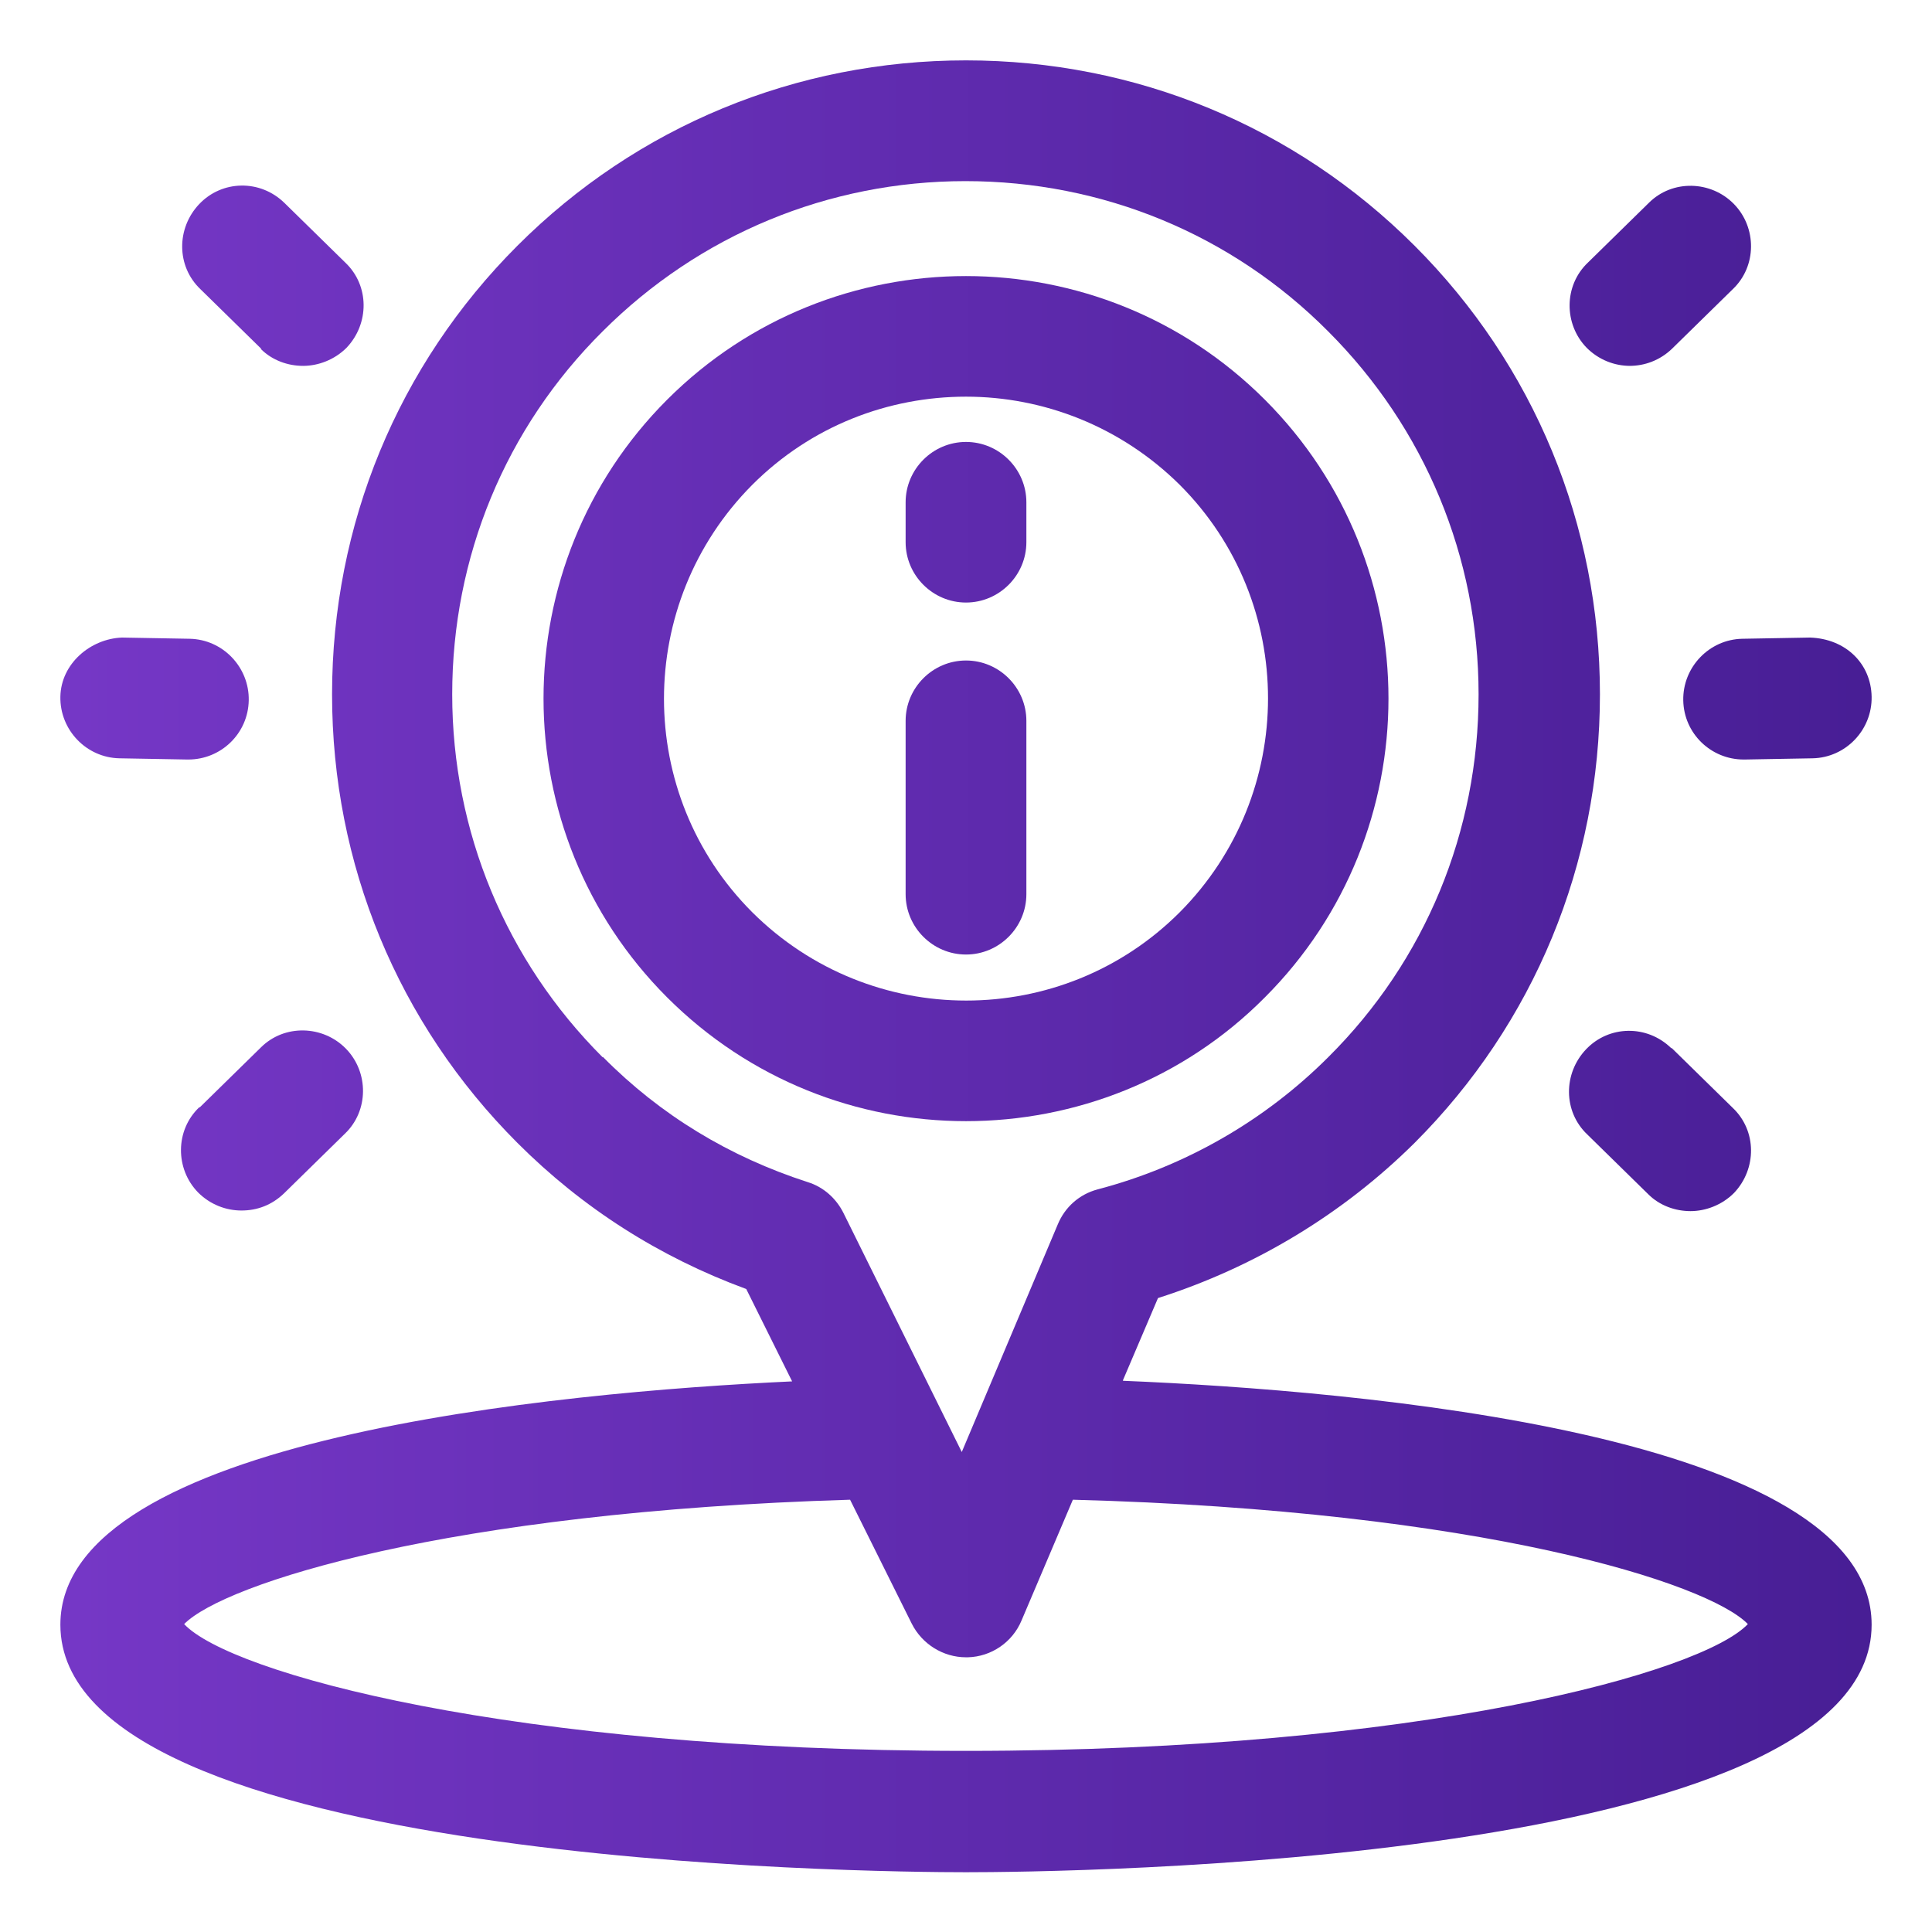<?xml version="1.0" encoding="UTF-8"?>
<svg id="OBJECT" xmlns="http://www.w3.org/2000/svg" xmlns:xlink="http://www.w3.org/1999/xlink" viewBox="0 0 32 32">
  <defs>
    <style>
      .cls-1 {
        fill: url(#New_Gradient_Swatch-8);
      }

      .cls-1, .cls-2, .cls-3, .cls-4, .cls-5, .cls-6, .cls-7, .cls-8, .cls-9, .cls-10 {
        stroke-width: 0px;
      }

      .cls-2 {
        fill: url(#New_Gradient_Swatch-6);
      }

      .cls-3 {
        fill: url(#New_Gradient_Swatch-7);
      }

      .cls-4 {
        fill: url(#New_Gradient_Swatch-4);
      }

      .cls-5 {
        fill: url(#New_Gradient_Swatch-5);
      }

      .cls-6 {
        fill: url(#New_Gradient_Swatch-9);
      }

      .cls-7 {
        fill: url(#New_Gradient_Swatch-2);
      }

      .cls-8 {
        fill: url(#New_Gradient_Swatch-3);
      }

      .cls-9 {
        fill: url(#New_Gradient_Swatch);
      }

      .cls-10 {
        fill: url(#New_Gradient_Swatch-10);
      }
    </style>
    <linearGradient id="New_Gradient_Swatch" data-name="New Gradient Swatch" x1="-.01" y1="16" x2="32.09" y2="16" gradientUnits="userSpaceOnUse">
      <stop offset="0" stop-color="#7738c8"/>
      <stop offset="1" stop-color="#461d93"/>
    </linearGradient>
    <linearGradient id="New_Gradient_Swatch-2" data-name="New Gradient Swatch" y1="11.57" x2="32.09" y2="11.57" xlink:href="#New_Gradient_Swatch"/>
    <linearGradient id="New_Gradient_Swatch-3" data-name="New Gradient Swatch" y1="18.57" x2="32.09" y2="18.57" xlink:href="#New_Gradient_Swatch"/>
    <linearGradient id="New_Gradient_Swatch-4" data-name="New Gradient Swatch" y1="4.57" x2="32.09" y2="4.57" xlink:href="#New_Gradient_Swatch"/>
    <linearGradient id="New_Gradient_Swatch-5" data-name="New Gradient Swatch" y1="11.57" x2="32.09" y2="11.57" xlink:href="#New_Gradient_Swatch"/>
    <linearGradient id="New_Gradient_Swatch-6" data-name="New Gradient Swatch" x1="-.01" y1="18.57" x2="32.09" y2="18.57" xlink:href="#New_Gradient_Swatch"/>
    <linearGradient id="New_Gradient_Swatch-7" data-name="New Gradient Swatch" x1="-.01" y1="4.57" x2="32.09" y2="4.57" xlink:href="#New_Gradient_Swatch"/>
    <linearGradient id="New_Gradient_Swatch-8" data-name="New Gradient Swatch" y1="11.57" x2="32.09" y2="11.57" xlink:href="#New_Gradient_Swatch"/>
    <linearGradient id="New_Gradient_Swatch-9" data-name="New Gradient Swatch" y1="13.38" x2="32.09" y2="13.38" xlink:href="#New_Gradient_Swatch"/>
    <linearGradient id="New_Gradient_Swatch-10" data-name="New Gradient Swatch" y1="8.65" x2="32.09" y2="8.65" xlink:href="#New_Gradient_Swatch"/>
  </defs>
  <path class="cls-9" d="m18.6,22.86l.58-1.36c1.6-.51,3.06-1.39,4.25-2.57,1.98-1.98,3.07-4.62,3.07-7.43s-1.09-5.45-3.07-7.43c-1.98-1.98-4.62-3.07-7.43-3.07s-5.45,1.09-7.43,3.07c-1.98,1.98-3.07,4.62-3.07,7.43s1.09,5.45,3.07,7.43c1.08,1.08,2.35,1.89,3.79,2.42l.76,1.53c-3.87.18-12.12.94-12.12,4.03,0,3.98,13.46,4.1,15,4.1s15-.12,15-4.1c0-3.16-8.52-3.88-12.4-4.04Zm-8.62-5.35c-1.6-1.6-2.49-3.74-2.49-6.01s.88-4.41,2.49-6.01c1.6-1.6,3.74-2.49,6.01-2.49s4.41.88,6.01,2.49c1.6,1.6,2.49,3.74,2.49,6.01s-.88,4.41-2.49,6.01c-1.05,1.05-2.37,1.81-3.82,2.19-.3.08-.54.29-.66.58l-1.59,3.77-1.96-3.96c-.12-.24-.33-.43-.59-.51-1.3-.42-2.44-1.11-3.39-2.07Zm6.01,11.49c-7.53,0-12.18-1.29-12.94-2.1.66-.67,4.36-1.86,11.03-2.06l1.02,2.05c.17.34.52.56.9.56h.03c.39-.01.74-.25.89-.61l.85-2c6.77.18,10.52,1.38,11.18,2.06-.76.8-5.41,2.1-12.94,2.1Z"/>
  <path class="cls-7" d="m27.88,11.6c.01.55.46.98,1,.98h.02l1.12-.02c.55-.01.99-.47.98-1.02-.01-.55-.43-.96-1.02-.98l-1.12.02c-.55.01-.99.47-.98,1.02Z"/>
  <path class="cls-8" d="m27.68,17.36c-.4-.39-1.03-.38-1.41.02-.38.4-.38,1.03.02,1.41l1.01.99c.19.19.45.28.7.28s.52-.1.72-.3c.38-.4.38-1.03-.02-1.41l-1.01-.99Z"/>
  <path class="cls-4" d="m26.99,6.06c.25,0,.5-.09.7-.28l1.01-.99c.4-.38.4-1.02.02-1.41-.38-.39-1.02-.41-1.41-.02l-1.01.99c-.4.38-.4,1.02-.02,1.41.2.2.46.3.72.3Z"/>
  <path class="cls-5" d="m1.98,12.56l1.12.02h.02c.54,0,.99-.43,1-.98.01-.55-.43-1.01-.98-1.02l-1.12-.02c-.52.02-1.01.43-1.02.98s.43,1.01.98,1.02Z"/>
  <path class="cls-2" d="m3.3,18.34c-.4.38-.4,1.02-.02,1.41.2.2.46.3.72.3s.5-.09.7-.28l1.01-.99c.4-.38.4-1.02.02-1.41-.38-.39-1.02-.41-1.41-.02l-1.01.99Z"/>
  <path class="cls-3" d="m4.32,5.78c.19.19.45.28.7.28s.52-.1.72-.3c.38-.4.38-1.03-.02-1.41l-1.01-.99c-.4-.39-1.03-.38-1.41.02-.38.4-.38,1.03.02,1.41l1.01.99Z"/>
  <path class="cls-1" d="m20.95,16.52c2.73-2.73,2.73-7.17,0-9.9-2.73-2.73-7.17-2.73-9.9,0-2.73,2.73-2.73,7.17,0,9.9,1.37,1.37,3.16,2.05,4.95,2.05s3.59-.68,4.95-2.05Zm-8.49-8.49c.98-.98,2.26-1.46,3.54-1.46s2.56.49,3.54,1.46c1.95,1.95,1.95,5.12,0,7.08-1.95,1.95-5.12,1.95-7.08,0-1.95-1.95-1.95-5.12,0-7.08Z"/>
  <path class="cls-6" d="m17,14.81v-2.87c0-.55-.45-1-1-1s-1,.45-1,1v2.87c0,.55.45,1,1,1s1-.45,1-1Z"/>
  <path class="cls-10" d="m16,9.98c.55,0,1-.45,1-1v-.66c0-.55-.45-1-1-1s-1,.45-1,1v.66c0,.55.45,1,1,1Z"/>
</svg>